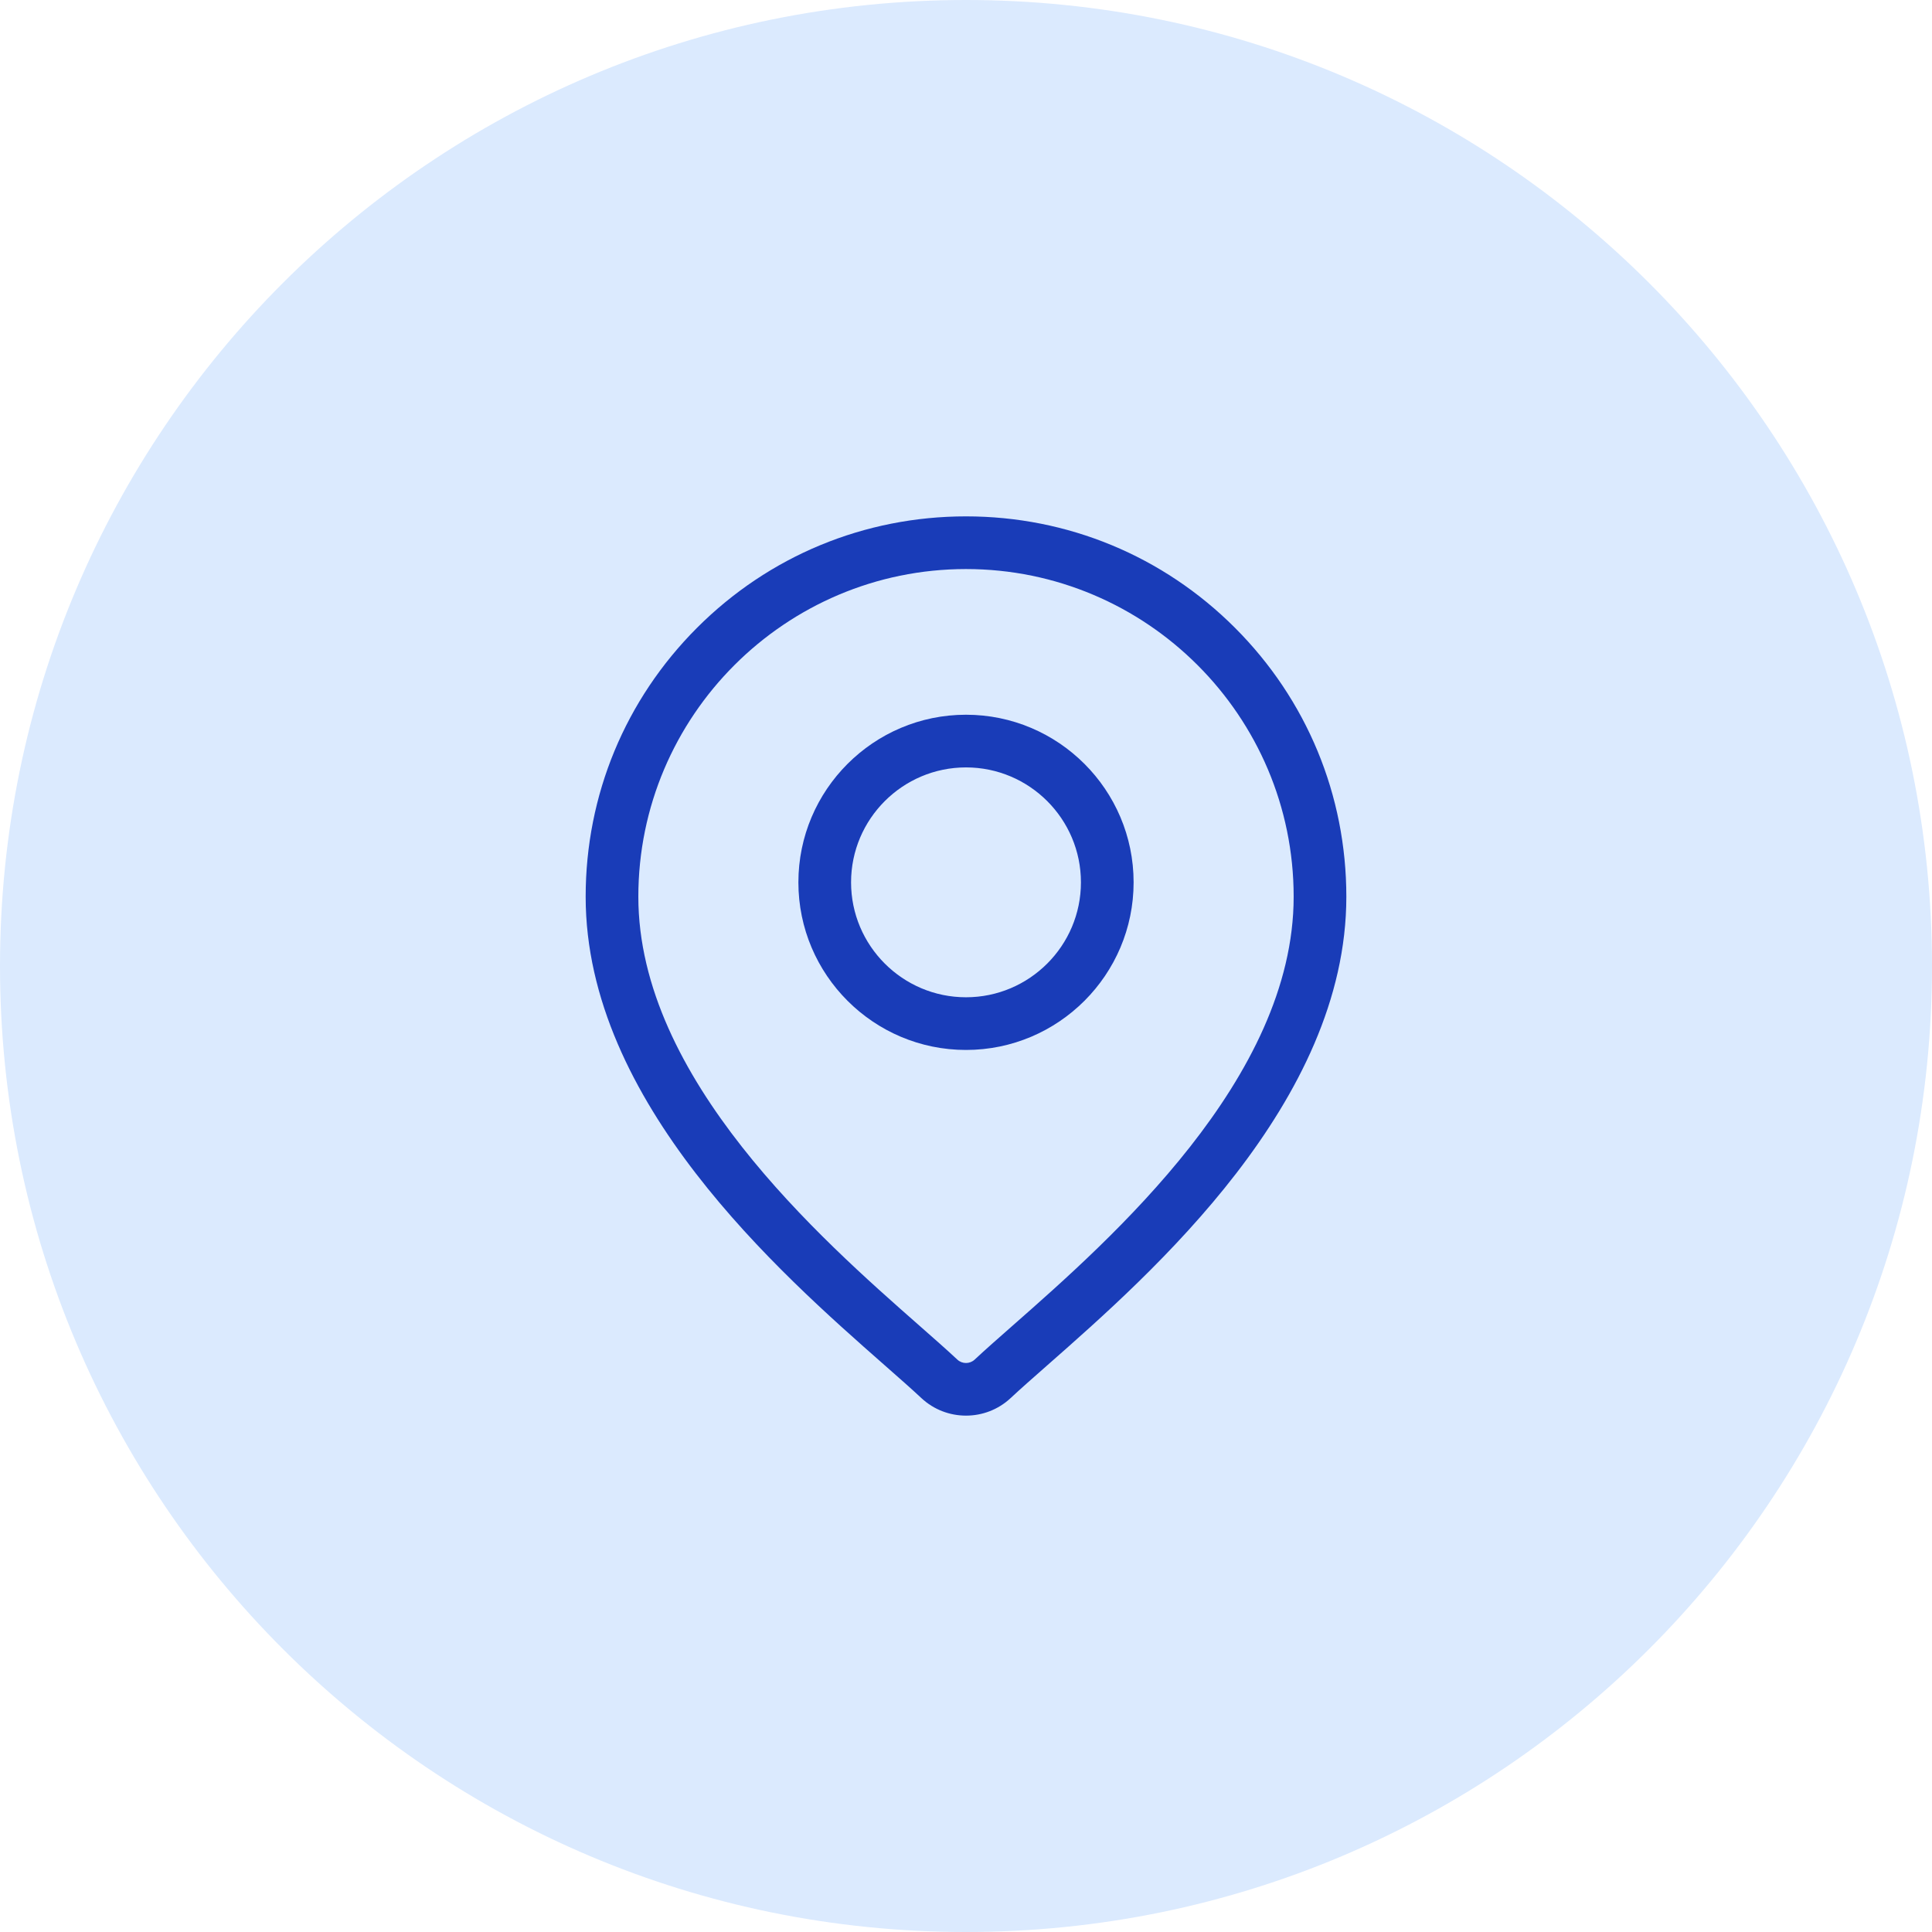 <svg width="1100" height="1100" viewBox="0 0 1100 1100" fill="none" xmlns="http://www.w3.org/2000/svg">
<path d="M0 550C0 246.243 246.243 0 550 0V0C853.757 0 1100 246.243 1100 550V550C1100 853.757 853.757 1100 550 1100V1100C246.243 1100 0 853.757 0 550V550Z" fill="#DBEAFE"/>
<g clip-path="url(#clip0_8_86)">
<path d="M703.124 357.426C662.224 316.525 607.843 294 550.001 294C492.159 294 437.777 316.525 396.877 357.426C355.976 398.328 333.451 452.708 333.451 510.549C333.451 627.561 444.089 724.886 503.528 777.172C511.788 784.438 518.921 790.713 524.604 796.021C531.724 802.672 540.863 805.998 550 805.998C559.139 805.998 568.276 802.672 575.397 796.021C581.08 790.712 588.213 784.438 596.473 777.172C655.912 724.885 766.55 627.561 766.55 510.549C766.549 452.708 744.025 398.328 703.124 357.426ZM576.663 754.654C568.222 762.079 560.933 768.492 554.923 774.105C552.162 776.682 547.838 776.683 545.076 774.105C539.067 768.49 531.777 762.078 523.336 754.653C467.456 705.498 363.441 613.999 363.441 510.55C363.441 407.682 447.13 323.993 549.999 323.993C652.867 323.993 736.556 407.682 736.556 510.55C736.557 613.999 632.543 705.498 576.663 754.654Z" fill="#193CB8"/>
<path d="M550.001 406.938C497.38 406.938 454.57 449.747 454.57 502.368C454.57 554.989 497.38 597.798 550.001 597.798C602.622 597.798 645.431 554.989 645.431 502.368C645.431 449.747 602.622 406.938 550.001 406.938ZM550.001 567.805C513.918 567.805 484.562 538.449 484.562 502.367C484.562 466.285 513.918 436.929 550.001 436.929C586.084 436.929 615.439 466.285 615.439 502.367C615.439 538.449 586.084 567.805 550.001 567.805Z" fill="#193CB8"/>
</g>
<defs>
<clipPath id="clip0_8_86">
<rect width="511.999" height="511.999" fill="white" transform="translate(294 294)"/>
</clipPath>
</defs>
</svg>
